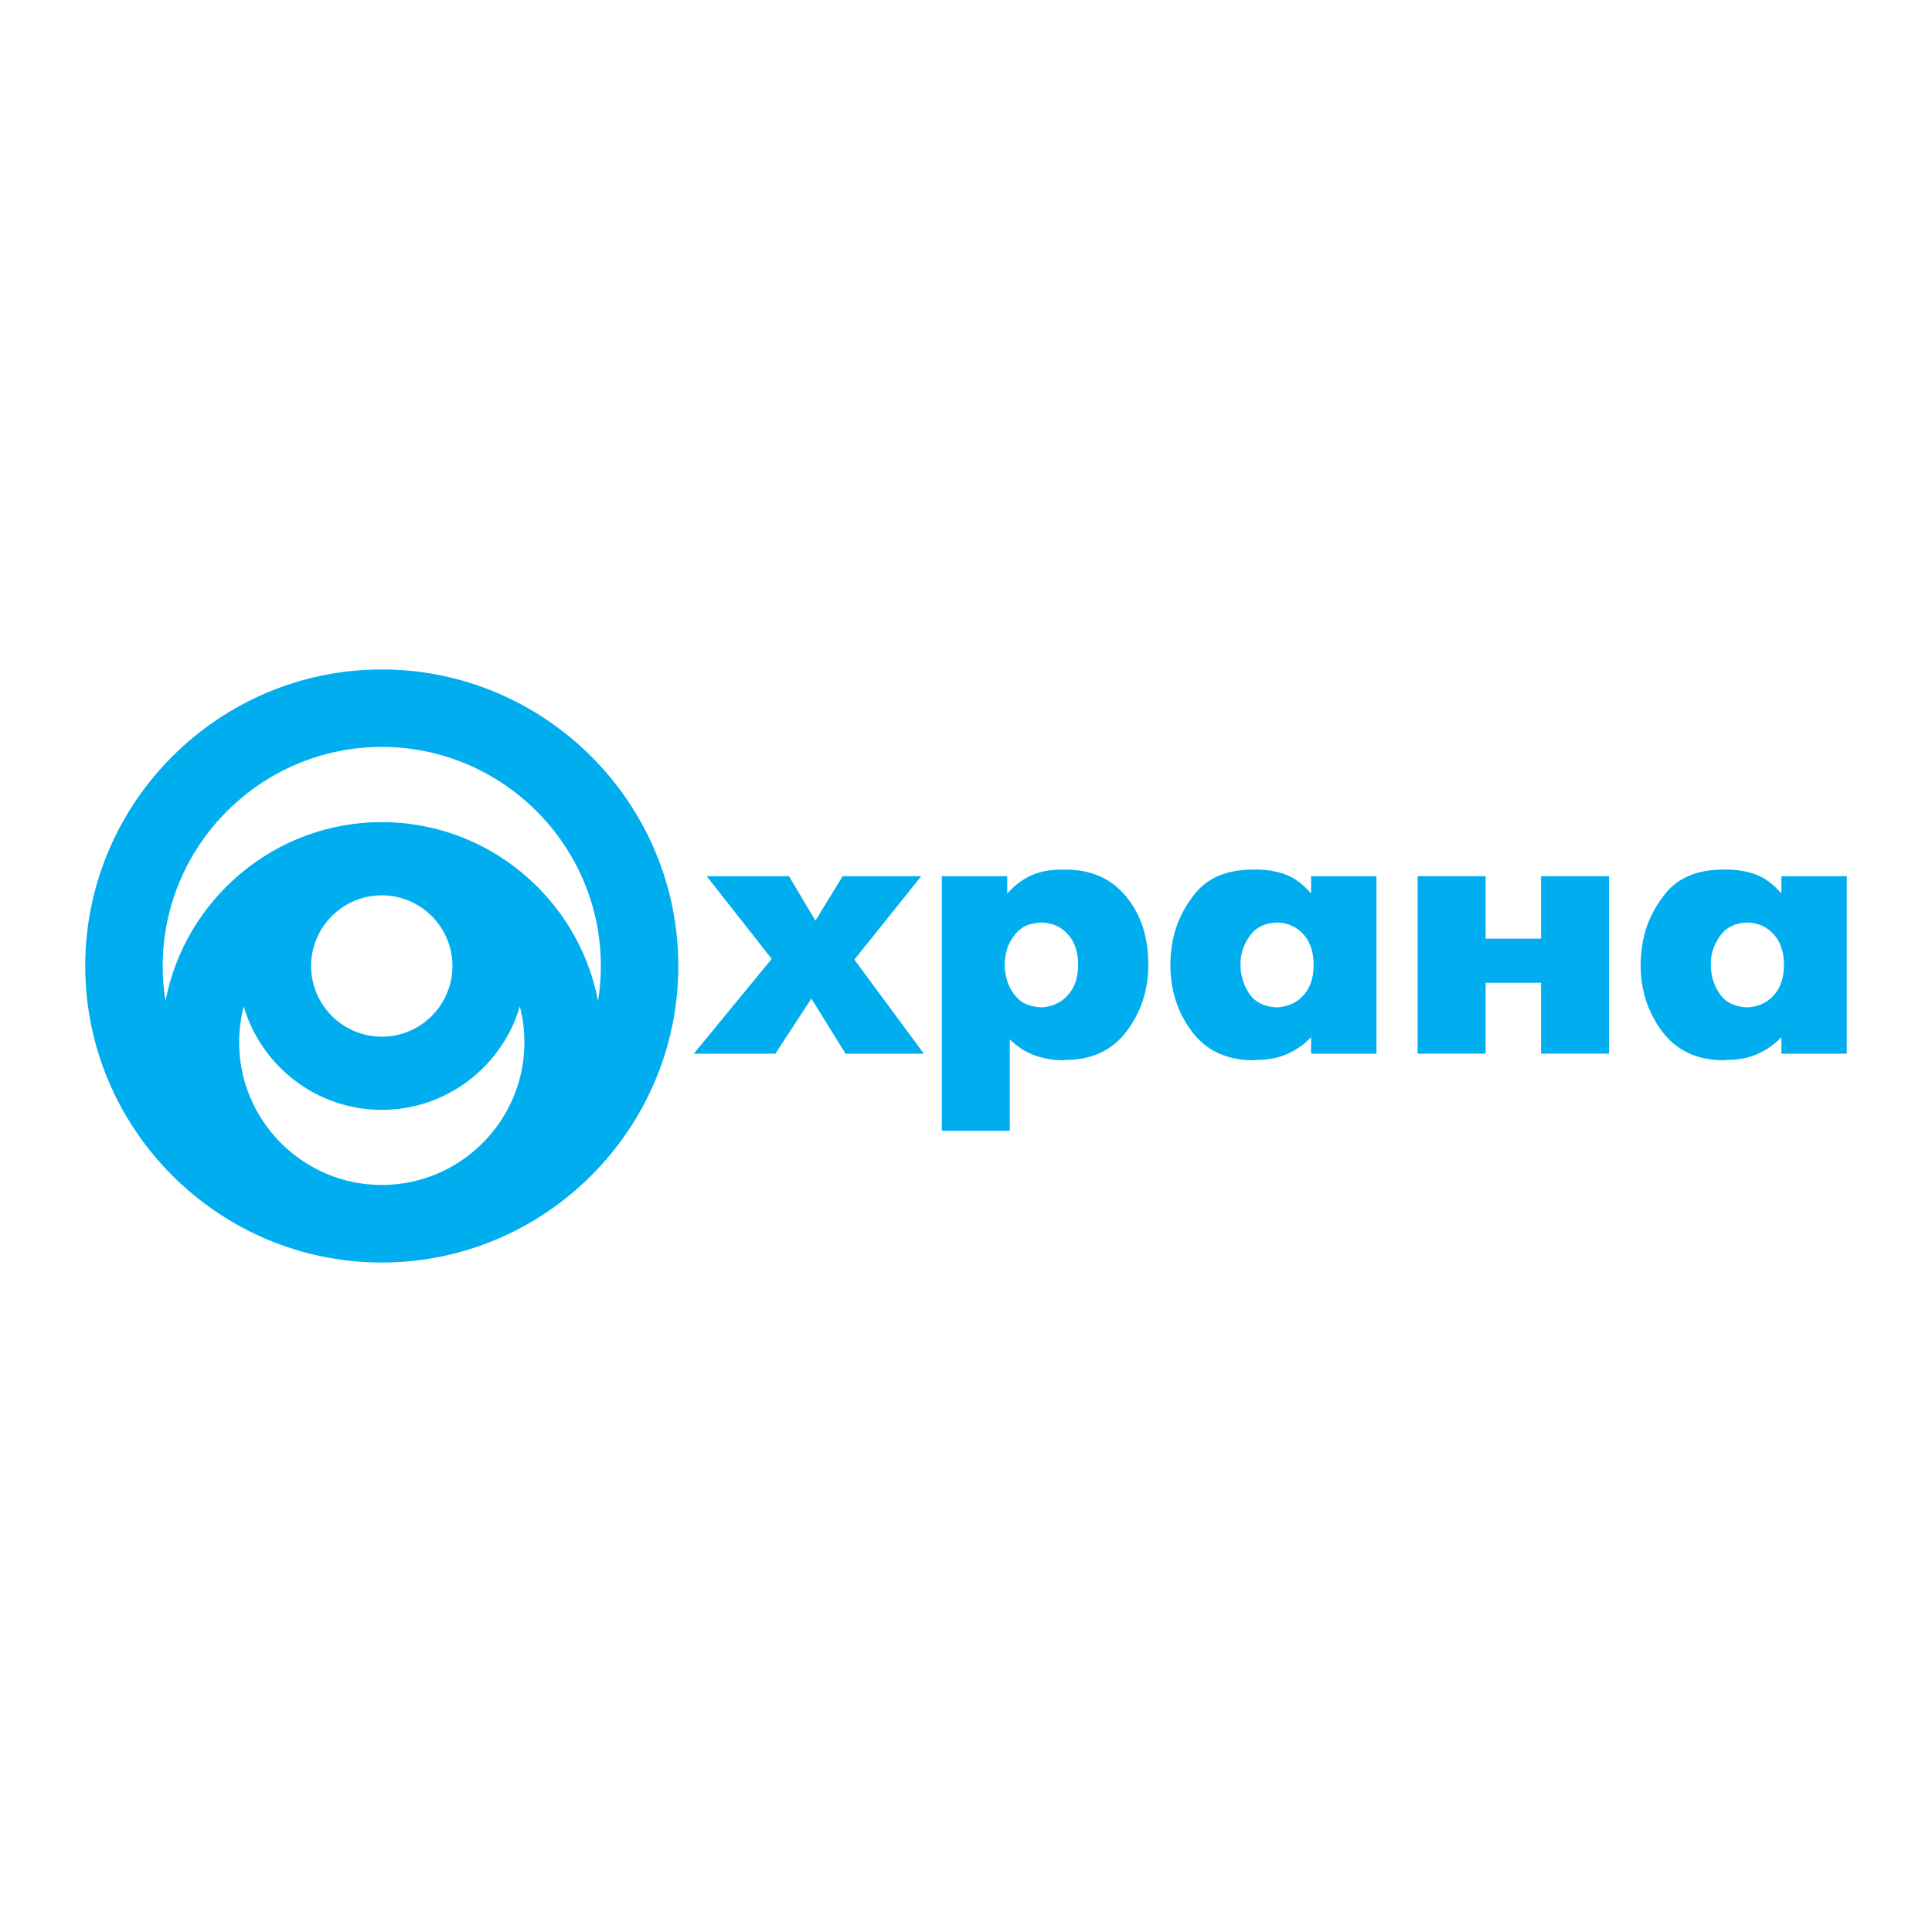 <?xml version="1.0" encoding="utf-8"?>
<!-- Generator: Adobe Illustrator 13.0.0, SVG Export Plug-In . SVG Version: 6.00 Build 14948)  -->
<!DOCTYPE svg PUBLIC "-//W3C//DTD SVG 1.0//EN" "http://www.w3.org/TR/2001/REC-SVG-20010904/DTD/svg10.dtd">
<svg version="1.0" id="Layer_1" xmlns="http://www.w3.org/2000/svg" xmlns:xlink="http://www.w3.org/1999/xlink" x="0px" y="0px"
	 width="192.756px" height="192.756px" viewBox="0 0 192.756 192.756" enable-background="new 0 0 192.756 192.756"
	 xml:space="preserve">
<g>
	<polygon fill-rule="evenodd" clip-rule="evenodd" fill="#FFFFFF" points="0,0 192.756,0 192.756,192.756 0,192.756 0,0 	"/>
	<path fill-rule="evenodd" clip-rule="evenodd" fill="#00AEEF" d="M51.864,100.416c0.298,1.145,0.457,2.344,0.457,3.576
		c0,7.84-6.393,14.232-14.231,14.232s-14.231-6.393-14.231-14.232c0-1.232,0.159-2.432,0.457-3.576
		c1.752,5.953,7.268,10.316,13.774,10.316S50.112,106.369,51.864,100.416L51.864,100.416z M38.09,66.792
		c16.294,0,29.586,13.29,29.586,29.586c0,16.294-13.292,29.585-29.586,29.585c-16.296,0-29.586-13.291-29.586-29.585
		C8.504,80.082,21.793,66.792,38.09,66.792L38.09,66.792z M38.09,82.022c10.689,0,19.636,7.702,21.578,17.841
		c0.183-1.137,0.28-2.299,0.28-3.485c0-12.041-9.817-21.858-21.858-21.858s-21.858,9.817-21.858,21.858
		c0,1.187,0.097,2.349,0.28,3.485C18.454,89.725,27.4,82.022,38.09,82.022L38.09,82.022z M38.09,89.327
		c3.885,0,7.051,3.167,7.051,7.051c0,3.884-3.167,7.052-7.051,7.052c-3.884,0-7.052-3.168-7.052-7.052
		C31.038,92.493,34.206,89.327,38.09,89.327L38.09,89.327z"/>
	<polygon fill-rule="evenodd" clip-rule="evenodd" fill="#00AEEF" points="76.993,95.667 70.504,87.418 70.871,87.418 
		78.716,87.418 81.355,91.854 84.068,87.418 84.434,87.418 91.913,87.418 85.241,95.74 92.169,105.125 91.802,105.125 
		84.361,105.125 80.952,99.625 77.359,105.125 76.993,105.125 69.221,105.125 76.993,95.667 	"/>
	<path fill-rule="evenodd" clip-rule="evenodd" fill="#00AEEF" d="M100.49,89.142c0.758-0.831,1.564-1.436,2.42-1.814
		c0.854-0.379,1.869-0.568,3.042-0.568h0.367c2.541,0,4.552,0.892,6.03,2.676c1.479,1.784,2.218,4.057,2.218,6.819
		c0,2.516-0.722,4.729-2.163,6.635c-1.442,1.906-3.471,2.859-6.085,2.859l-0.367,0.037c-0.978-0.025-1.894-0.189-2.749-0.496
		c-0.855-0.305-1.674-0.836-2.456-1.594v9.127h-0.366h-6.416V87.418h0.366h6.159V89.142L100.49,89.142z M103.899,100.506
		c1.051-0.049,1.925-0.447,2.621-1.191c0.696-0.746,1.045-1.766,1.045-3.061c0-1.271-0.343-2.285-1.026-3.043
		c-0.685-0.757-1.564-1.148-2.64-1.173c-1.051,0.049-1.839,0.348-2.364,0.898s-0.886,1.155-1.082,1.814
		c-0.072,0.269-0.128,0.532-0.164,0.788c-0.037,0.257-0.056,0.495-0.056,0.715c0,0.22,0.019,0.458,0.056,0.714
		c0.036,0.257,0.092,0.507,0.164,0.751c0.172,0.686,0.525,1.309,1.063,1.871C102.055,100.15,102.849,100.457,103.899,100.506
		L103.899,100.506z"/>
	<path fill-rule="evenodd" clip-rule="evenodd" fill="#00AEEF" d="M130.807,87.418h0.366h6.158v17.707h-0.366h-6.158v-1.65
		c-0.636,0.684-1.405,1.234-2.31,1.65c-0.904,0.414-1.943,0.623-3.116,0.623l-0.366,0.037c-2.664-0.025-4.705-0.99-6.122-2.896
		c-1.418-1.906-2.126-4.119-2.126-6.635c0-0.293,0.012-0.599,0.036-0.917c0.024-0.318,0.062-0.636,0.11-0.954
		c0.269-1.906,1.045-3.653,2.327-5.242c1.283-1.588,3.208-2.383,5.774-2.383h0.366c1.002,0,1.949,0.159,2.841,0.477
		c0.893,0.318,1.754,0.953,2.585,1.906V87.418L130.807,87.418z M127.397,100.506c1.075-0.049,1.955-0.447,2.639-1.191
		c0.685-0.746,1.026-1.766,1.026-3.061c0-1.271-0.342-2.285-1.026-3.043c-0.684-0.757-1.563-1.148-2.639-1.173
		c-1.174,0.049-2.054,0.464-2.64,1.246c-0.587,0.782-0.916,1.638-0.99,2.566c0,0.073,0,0.14,0,0.201c0,0.062,0,0.128,0,0.202
		c0,1.075,0.294,2.04,0.88,2.895C125.234,100.004,126.15,100.457,127.397,100.506L127.397,100.506z"/>
	<polygon fill-rule="evenodd" clip-rule="evenodd" fill="#00AEEF" points="141.438,87.418 141.804,87.418 148.219,87.418 
		148.219,93.65 153.754,93.65 153.754,87.418 154.121,87.418 160.536,87.418 160.536,105.125 160.169,105.125 153.754,105.125 
		153.754,98.049 148.219,98.049 148.219,105.125 147.853,105.125 141.438,105.125 141.438,87.418 	"/>
	<path fill-rule="evenodd" clip-rule="evenodd" fill="#00AEEF" d="M177.729,87.418h0.366h6.158v17.707h-0.366h-6.158v-1.65
		c-0.636,0.684-1.405,1.234-2.31,1.65c-0.904,0.414-1.943,0.623-3.116,0.623l-0.366,0.037c-2.664-0.025-4.704-0.99-6.122-2.896
		s-2.126-4.119-2.126-6.635c0-0.293,0.012-0.599,0.036-0.917c0.024-0.318,0.062-0.636,0.11-0.954
		c0.269-1.906,1.045-3.653,2.328-5.242c1.282-1.588,3.207-2.383,5.773-2.383h0.366c1.002,0,1.949,0.159,2.841,0.477
		c0.893,0.318,1.754,0.953,2.585,1.906V87.418L177.729,87.418z M174.319,100.506c1.075-0.049,1.955-0.447,2.64-1.191
		c0.684-0.746,1.026-1.766,1.026-3.061c0-1.271-0.343-2.285-1.026-3.043c-0.685-0.757-1.564-1.148-2.64-1.173
		c-1.173,0.049-2.053,0.464-2.64,1.246c-0.587,0.782-0.916,1.638-0.99,2.566c0,0.073,0,0.14,0,0.201c0,0.062,0,0.128,0,0.202
		c0,1.075,0.294,2.04,0.88,2.895C172.156,100.004,173.073,100.457,174.319,100.506L174.319,100.506z"/>
</g>
</svg>

